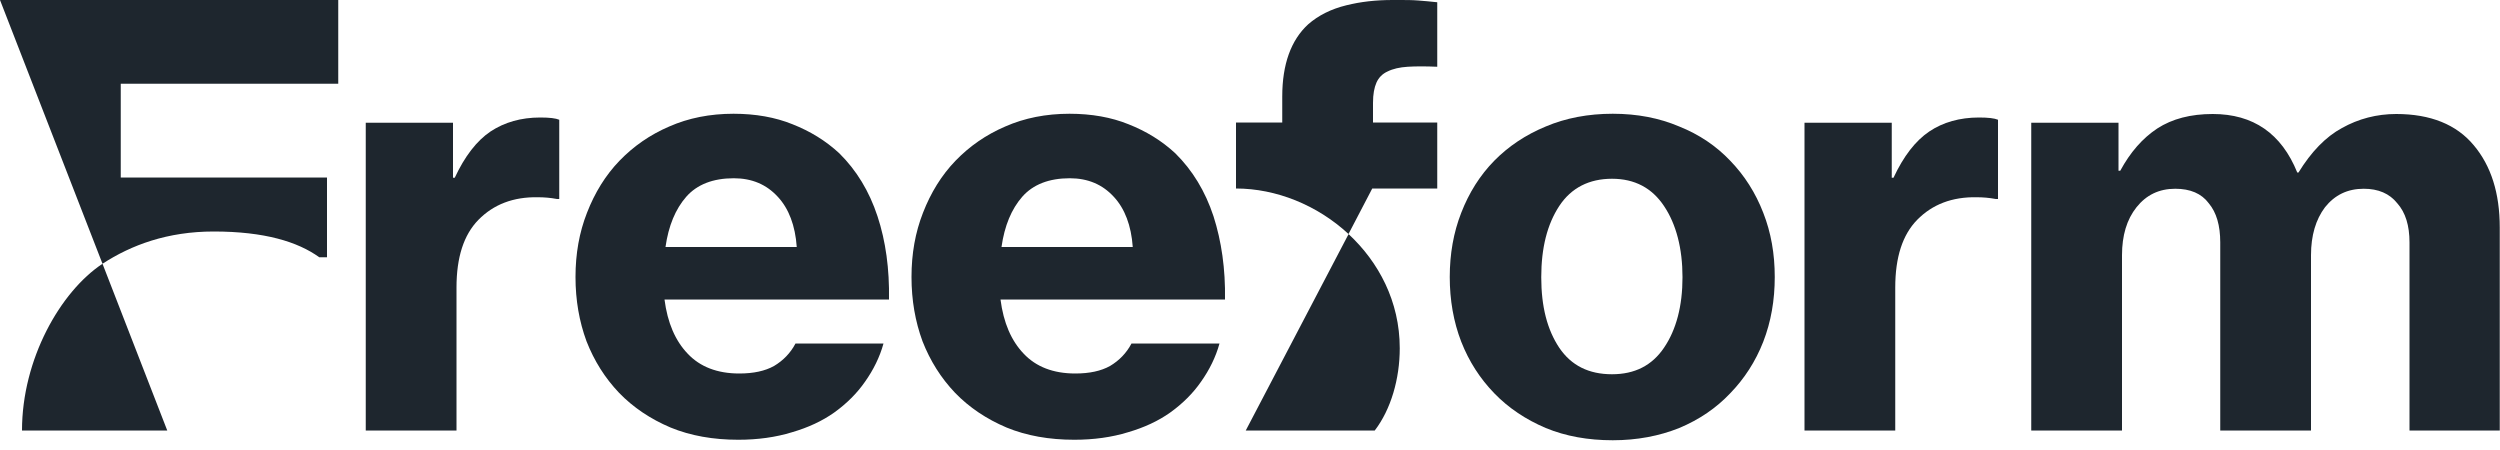 <svg width="100" height="18" viewBox="0 0 100 18" fill="none" xmlns="http://www.w3.org/2000/svg">
<g clip-path="url(#clip0_2_72)">
<path d="M0 0L4.1 10.55C5.25 9.8 6.7 9.26 8.55 9.26C10.58 9.26 11.91 9.67 12.77 10.29H13.08V7.1H4.83V3.35H13.53V0H0ZM4.1 10.55C2.41 11.67 0.88 14.37 0.88 17.22H6.69L4.1 10.55Z" fill="#1E262E"/>
<path d="M18.12 7.11H18.19C18.59 6.25 19.07 5.63 19.62 5.26C20.18 4.89 20.84 4.7 21.61 4.7C21.98 4.7 22.23 4.73 22.37 4.79V7.96H22.28C22.02 7.91 21.76 7.89 21.52 7.89C20.53 7.87 19.74 8.18 19.14 8.79C18.55 9.39 18.26 10.29 18.26 11.5V17.22H14.63V4.91H18.12V7.11Z" fill="#1E262E"/>
<path d="M29.53 17.59C28.53 17.59 27.62 17.43 26.82 17.1C26.02 16.76 25.33 16.3 24.76 15.71C24.2 15.12 23.77 14.44 23.46 13.65C23.17 12.86 23.02 12.01 23.02 11.08C23.02 10.15 23.17 9.3 23.48 8.51C23.79 7.71 24.22 7.01 24.78 6.43C25.34 5.85 26 5.39 26.77 5.06C27.54 4.72 28.4 4.55 29.34 4.55C30.22 4.55 31.01 4.69 31.7 4.97C32.41 5.25 33.03 5.63 33.57 6.13C34.26 6.81 34.77 7.65 35.1 8.65C35.43 9.65 35.58 10.76 35.56 11.98H26.58C26.7 12.91 27.01 13.63 27.51 14.15C28 14.67 28.69 14.94 29.57 14.94C30.14 14.94 30.6 14.84 30.96 14.64C31.33 14.42 31.62 14.12 31.82 13.74H35.34C35.19 14.28 34.94 14.79 34.6 15.27C34.28 15.73 33.87 16.14 33.37 16.5C32.89 16.84 32.33 17.1 31.68 17.29C31.03 17.49 30.31 17.59 29.53 17.59ZM29.35 7.13C28.52 7.13 27.88 7.38 27.45 7.87C27.02 8.36 26.74 9.03 26.62 9.88H31.87C31.81 9.02 31.55 8.34 31.11 7.87C30.66 7.38 30.08 7.13 29.35 7.13Z" fill="#1E262E"/>
<path d="M42.97 17.59C41.97 17.59 41.06 17.43 40.26 17.1C39.46 16.76 38.77 16.3 38.2 15.71C37.64 15.12 37.21 14.44 36.9 13.65C36.61 12.86 36.46 12.01 36.46 11.08C36.46 10.15 36.61 9.3 36.92 8.51C37.23 7.71 37.66 7.01 38.22 6.43C38.78 5.85 39.44 5.39 40.21 5.06C40.98 4.72 41.84 4.55 42.78 4.55C43.66 4.55 44.45 4.69 45.14 4.97C45.85 5.25 46.47 5.63 47.01 6.13C47.7 6.81 48.21 7.65 48.54 8.65C48.86 9.65 49.02 10.76 49 11.98H40.02C40.14 12.91 40.45 13.63 40.95 14.15C41.44 14.67 42.13 14.94 43.01 14.94C43.58 14.94 44.04 14.84 44.4 14.64C44.77 14.42 45.06 14.12 45.26 13.74H48.78C48.63 14.28 48.38 14.79 48.04 15.27C47.72 15.73 47.31 16.14 46.81 16.5C46.33 16.84 45.77 17.1 45.12 17.29C44.47 17.49 43.75 17.59 42.97 17.59ZM42.79 7.13C41.96 7.13 41.32 7.38 40.89 7.87C40.46 8.36 40.18 9.03 40.06 9.88H45.31C45.25 9.02 44.99 8.34 44.55 7.87C44.1 7.38 43.52 7.13 42.79 7.13Z" fill="#1E262E"/>
<path d="M55.7 0C55.03 0 54.42 0.07 53.86 0.21C53.24 0.36 52.73 0.62 52.33 0.97C51.64 1.6 51.29 2.57 51.29 3.86V4.9H49.44V7.54C51.04 7.54 52.69 8.2 53.94 9.36L54.89 7.54H57.49V4.9H54.92V4.11C54.92 3.77 54.97 3.5 55.06 3.3C55.15 3.1 55.3 2.95 55.5 2.86C55.72 2.75 55.99 2.69 56.31 2.67C56.63 2.65 57.03 2.65 57.49 2.67V0.09C57.23 0.06 56.97 0.04 56.73 0.02C56.48 0 56.24 0 55.99 0C55.89 0 55.79 0 55.7 0ZM53.94 9.37L49.83 17.22H54.99C55.64 16.37 55.99 15.15 55.99 13.93C55.99 12.05 55.14 10.48 53.95 9.37H53.94Z" fill="#1E262E"/>
<path d="M64.51 17.61C63.52 17.61 62.63 17.45 61.83 17.12C61.03 16.78 60.34 16.32 59.77 15.73C59.2 15.14 58.76 14.46 58.45 13.67C58.14 12.87 57.99 12 57.99 11.08C57.99 10.16 58.14 9.3 58.45 8.51C58.76 7.71 59.2 7.01 59.77 6.43C60.34 5.85 61.03 5.39 61.83 5.06C62.63 4.72 63.53 4.55 64.51 4.55C65.49 4.55 66.37 4.72 67.17 5.06C67.97 5.38 68.65 5.84 69.21 6.43C69.78 7.02 70.22 7.71 70.53 8.51C70.84 9.3 70.99 10.15 70.99 11.08C70.99 12.01 70.84 12.87 70.53 13.67C70.22 14.46 69.78 15.14 69.21 15.73C68.65 16.32 67.98 16.78 67.17 17.12C66.37 17.44 65.48 17.61 64.51 17.61ZM64.48 14.97C65.39 14.97 66.08 14.62 66.56 13.91C67.05 13.19 67.3 12.24 67.3 11.09C67.3 9.94 67.05 8.97 66.56 8.24C66.08 7.52 65.39 7.15 64.48 7.15C63.57 7.15 62.85 7.51 62.37 8.24C61.89 8.97 61.65 9.91 61.65 11.09C61.65 12.27 61.89 13.19 62.37 13.91C62.85 14.62 63.55 14.97 64.48 14.97Z" fill="#1E262E"/>
<path d="M75.67 7.11H75.74C76.14 6.25 76.62 5.63 77.17 5.26C77.72 4.89 78.39 4.7 79.16 4.7C79.53 4.7 79.78 4.73 79.92 4.79V7.96H79.83C79.57 7.91 79.31 7.89 79.07 7.89C78.08 7.87 77.29 8.18 76.69 8.79C76.1 9.39 75.81 10.29 75.81 11.5V17.22H72.18V4.91H75.67V7.11Z" fill="#1E262E"/>
<path d="M81.25 4.91H84.74V6.83H84.81C85.21 6.09 85.7 5.53 86.29 5.14C86.89 4.75 87.63 4.56 88.51 4.56C90.13 4.56 91.26 5.34 91.89 6.9H91.94C92.45 6.07 93.03 5.47 93.68 5.12C94.34 4.75 95.07 4.56 95.85 4.56C97.22 4.56 98.26 4.98 98.95 5.81C99.64 6.63 99.99 7.72 99.99 9.1V17.22H96.38V9.7C96.38 9.02 96.22 8.5 95.89 8.13C95.58 7.74 95.13 7.55 94.55 7.55C93.9 7.55 93.39 7.8 93 8.29C92.63 8.78 92.44 9.42 92.44 10.21V17.22H88.81V9.7C88.81 9.02 88.66 8.5 88.35 8.13C88.06 7.74 87.61 7.55 87.01 7.55C86.36 7.55 85.85 7.8 85.46 8.29C85.07 8.78 84.88 9.42 84.88 10.21V17.22H81.25V4.91Z" fill="#1E262E"/>
</g>
<defs>
<clipPath id="clip0_2_72">
<rect width="100" height="17.61" fill="white"/>
</clipPath>
</defs>
</svg>
